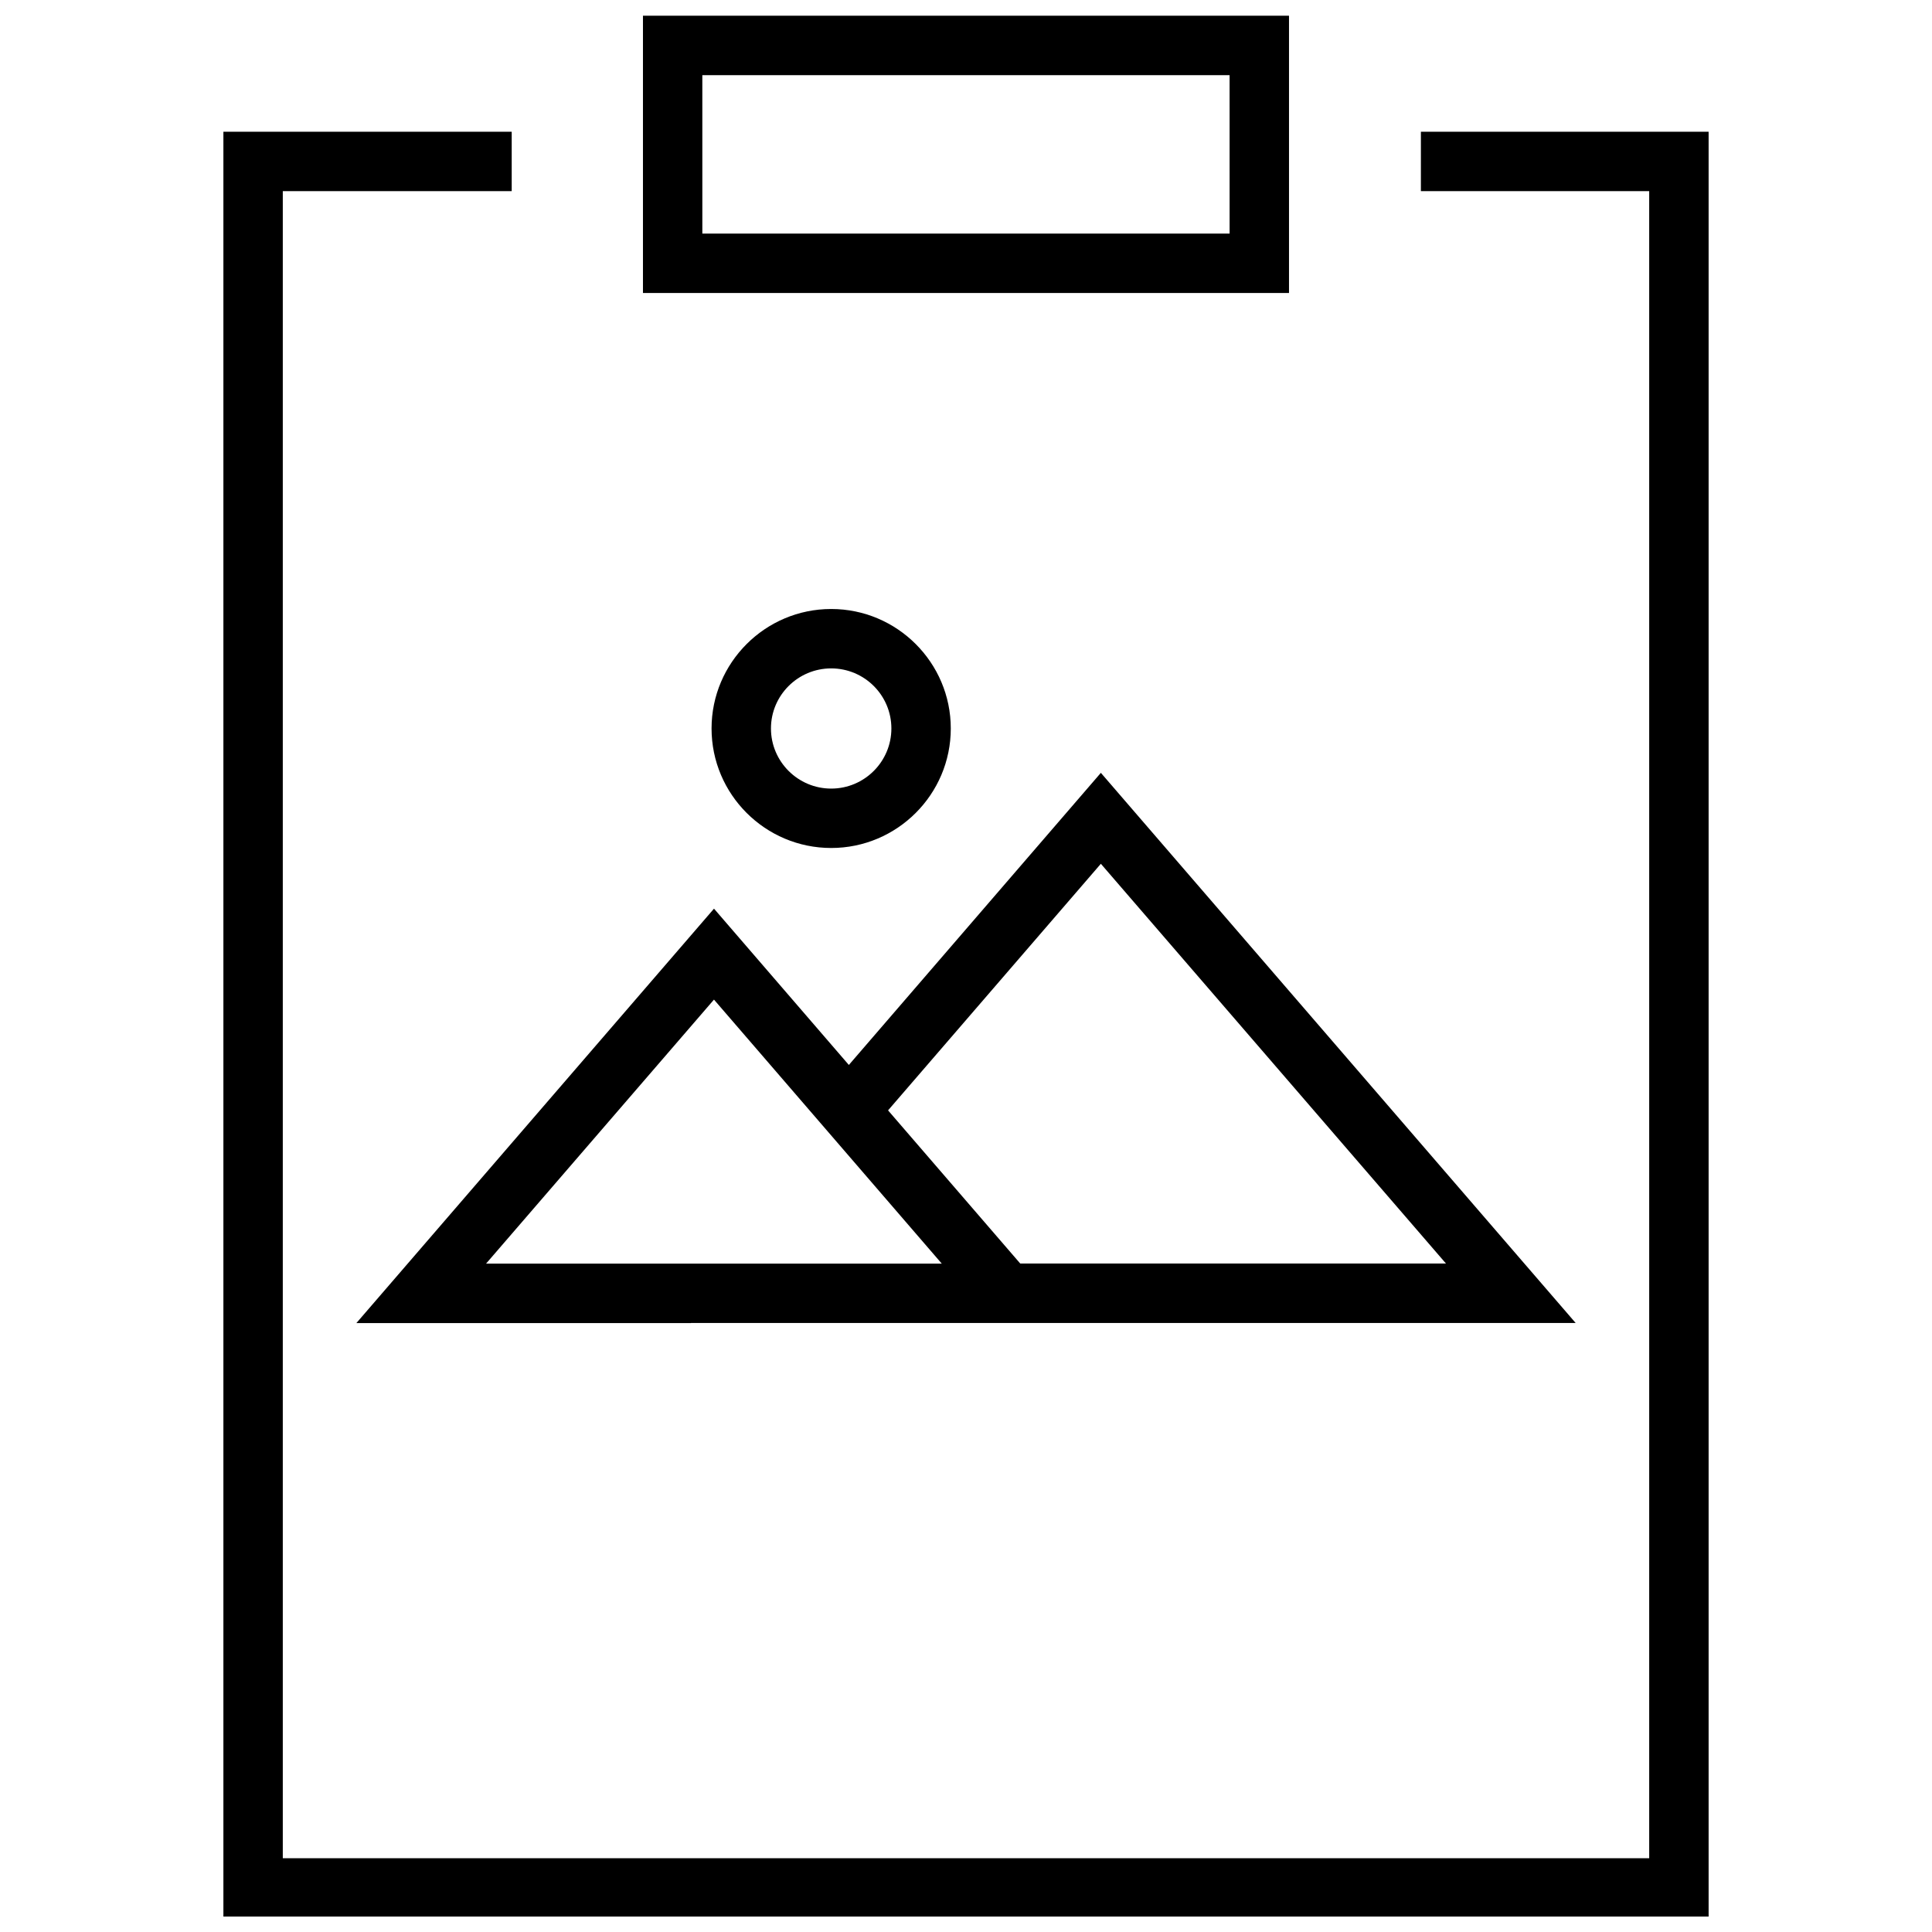 <?xml version="1.0" encoding="UTF-8"?>
<!-- Uploaded to: SVG Repo, www.svgrepo.com, Generator: SVG Repo Mixer Tools -->
<svg width="800px" height="800px" version="1.1" viewBox="144 144 512 512" xmlns="http://www.w3.org/2000/svg">
 <defs>
  <clipPath id="b">
   <path d="m203 178h394v473.9h-394z"/>
  </clipPath>
  <clipPath id="a">
   <path d="m314 148.09h172v73.906h-172z"/>
  </clipPath>
 </defs>
 <g clip-path="url(#b)">
  <path d="m520.55 194.66h60.504v441.79h-362.11v-441.79h60.664v-15.742h-76.406v473.28h393.6v-473.28h-76.25z"/>
 </g>
 <g clip-path="url(#a)">
  <path d="m485.6 148.17h-171.21v73.477h171.21zm-15.742 57.734h-139.73l-0.004-41.988h139.73z"/>
 </g>
 <path d="m327.12 494.61h234.45l-125.83-145.8-66.785 77.414-35.738-41.422-94.777 109.83 88.684-0.004zm108.62-121.7 91.457 105.94h-112.82l-35.031-40.59zm-42.164 105.96h-120.76l60.395-69.965z"/>
 <path d="m332.57 337.05c0 17.461 14.219 31.676 31.707 31.676 17.461 0 31.691-14.199 31.691-31.676 0-17.445-14.219-31.66-31.691-31.66-17.473-0.004-31.707 14.215-31.707 31.66zm47.656 0c0 8.785-7.148 15.934-15.949 15.934-8.801 0-15.965-7.148-15.965-15.934 0-8.785 7.164-15.918 15.965-15.918 8.805 0 15.949 7.133 15.949 15.918z"/>
</svg>